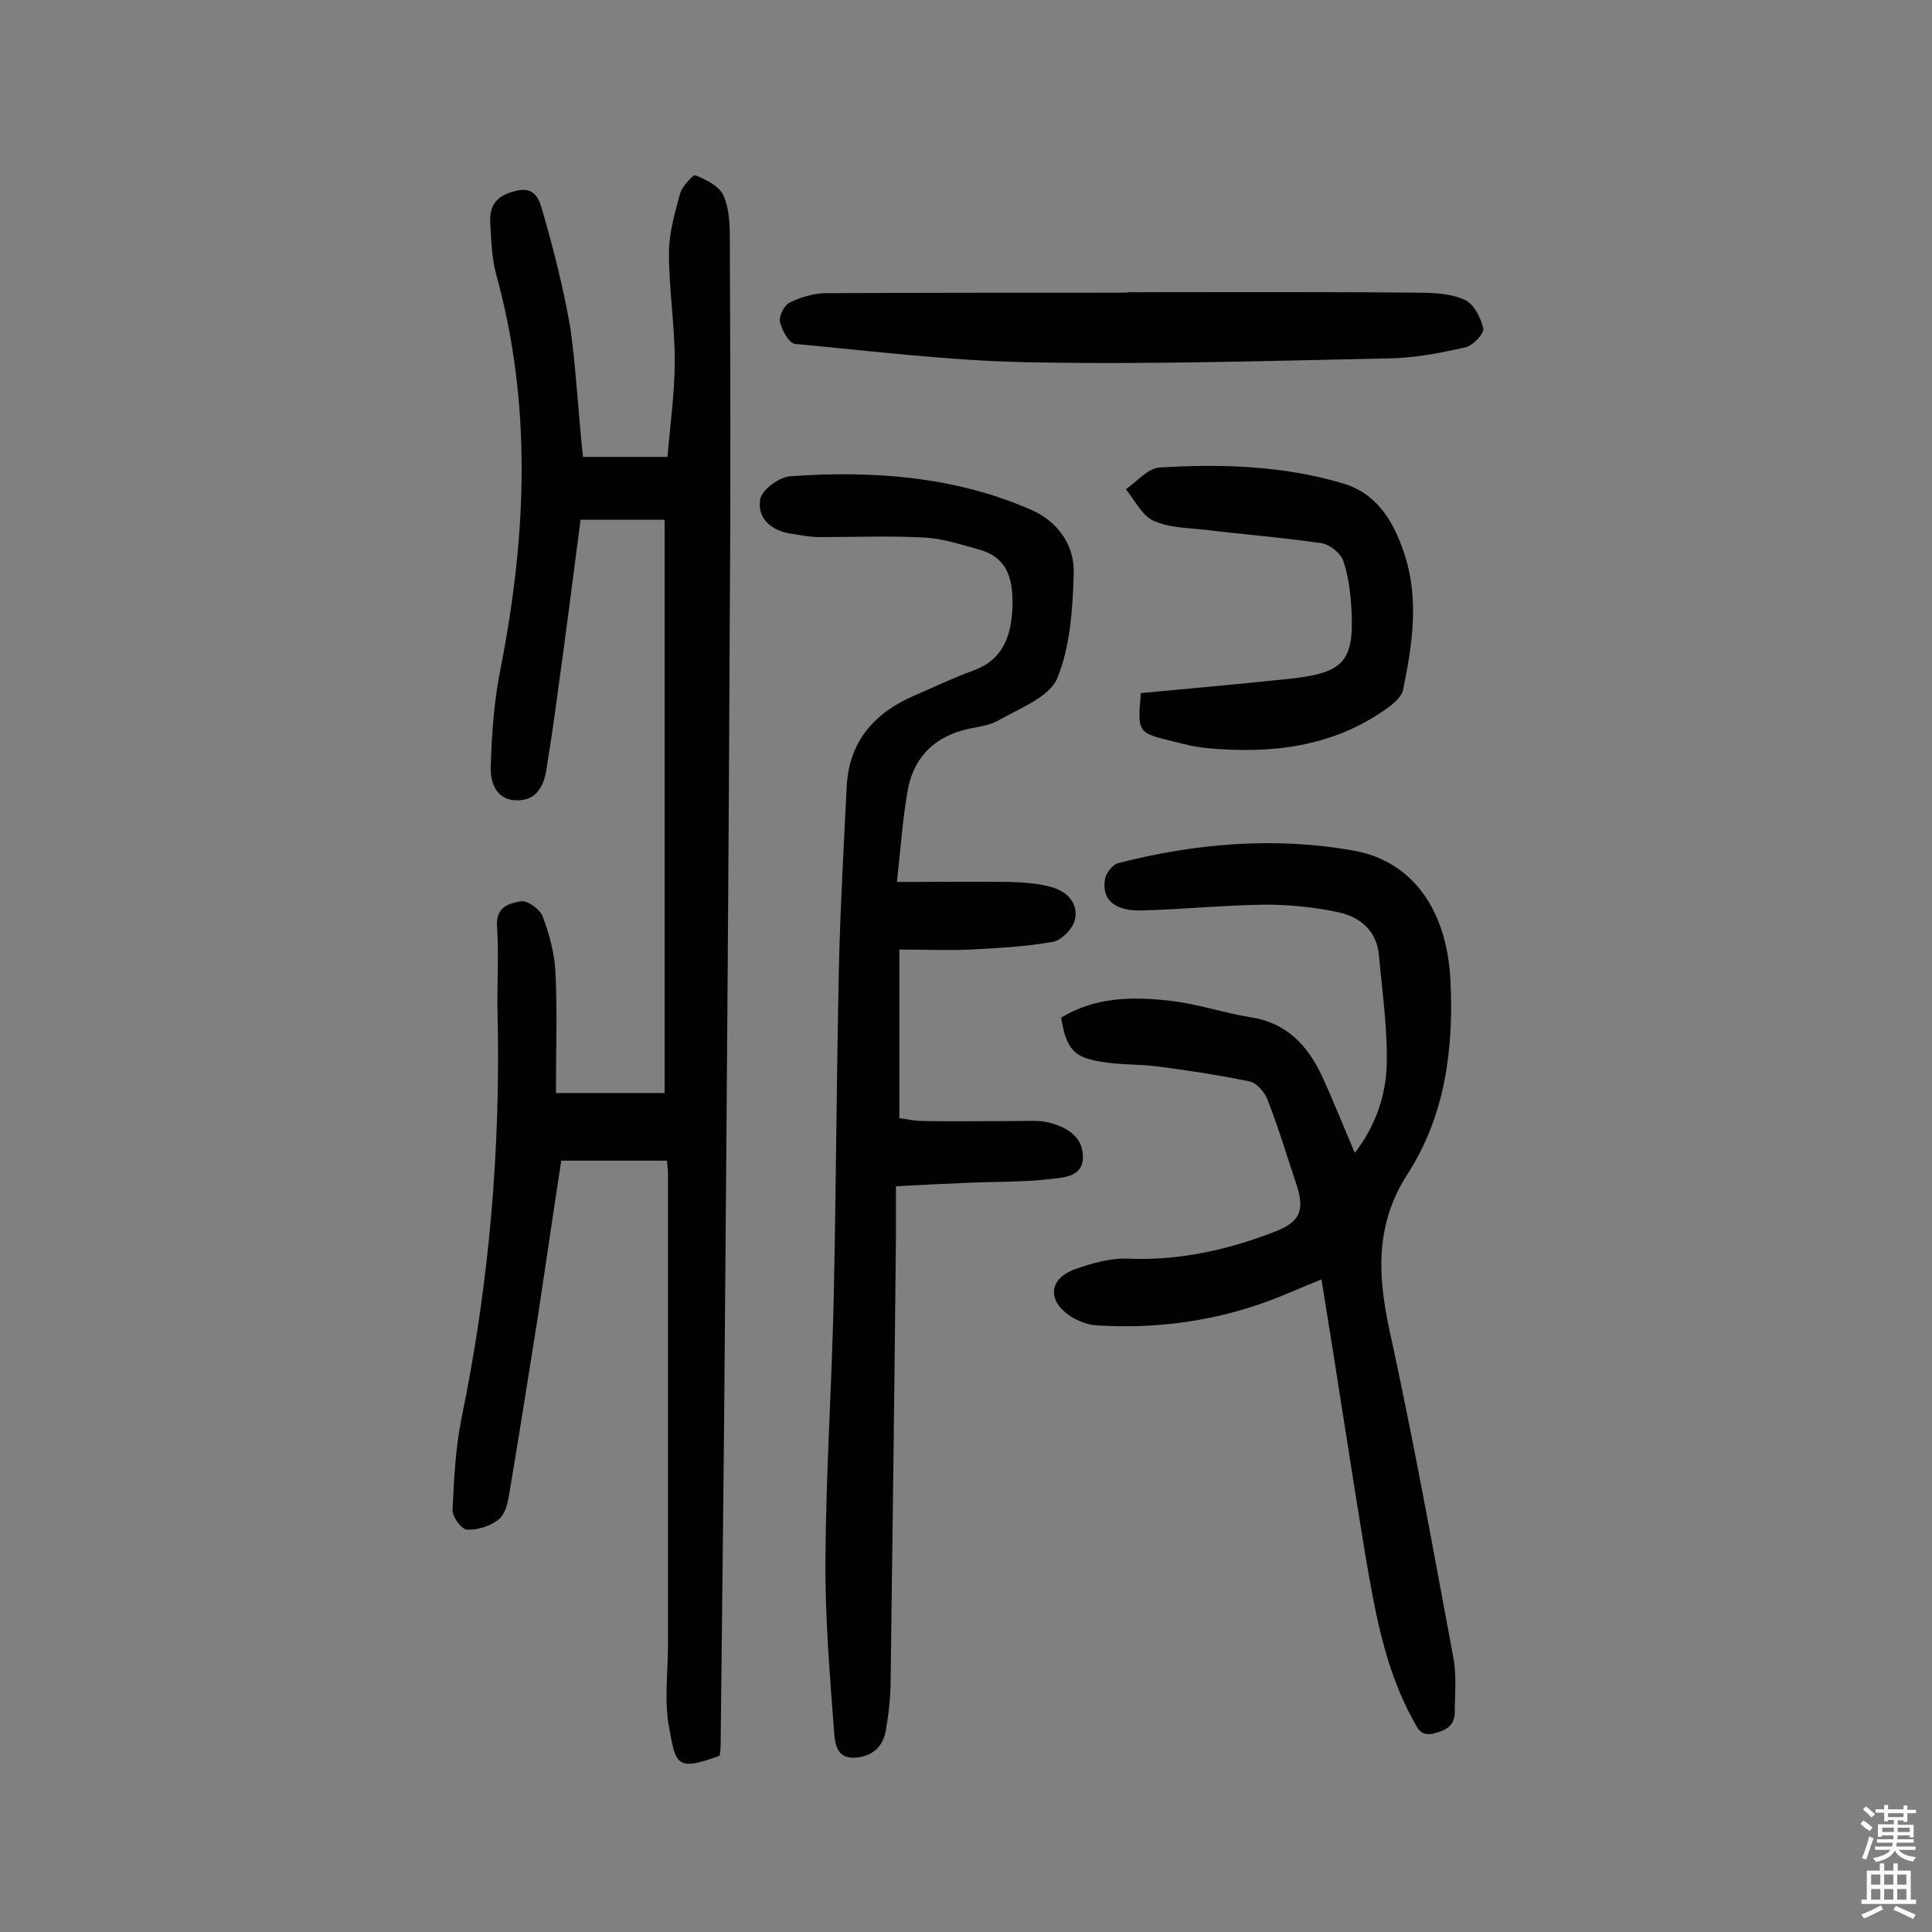 <svg enable-background="new 0 0 400 400" viewBox="0 0 400 400" xmlns="http://www.w3.org/2000/svg"><rect x="0" y="0" width="400" height="400" fill="#808080" stroke="none"/><g fill="#010102"><path d="m120.7 94.6h17.5c.5-6.3 1.5-13.1 1.5-19.9 0-7.4-1.2-14.8-1.2-22.3 0-4.1 1.2-8.3 2.3-12.3.4-1.5 2.7-4 3.2-3.8 2.2.9 4.9 2.2 5.8 4.2 1.2 2.7 1.3 6 1.3 9 .1 25.3.2 50.7 0 76-.2 49-.6 98.1-1 147.1-.2 29.5-.6 59.1-.9 88.6 0 .8-.1 1.6-.2 2.3-9.1 3.4-9.1 1.7-10.5-6-1-5.5-.2-11.3-.2-17 0-32.5 0-65 0-97.5 0-.8-.1-1.6-.2-2.7-7.2 0-14.3 0-21.9 0-1.7 11-3.3 22.2-5 33.3-1.9 12-3.8 24-5.8 35.9-.3 1.9-.9 4.2-2.3 5.2-1.7 1.3-4.3 2.1-6.4 2-1.2-.1-3.1-2.7-3-4.1.3-6.4.6-12.9 1.9-19.2 5.7-27.7 8.1-55.8 7.4-84.1-.1-5.8.3-11.7-.1-17.5-.3-4.1 2.6-4.8 5-5.2 1.3-.2 3.8 1.6 4.4 3 1.4 3.7 2.5 7.7 2.7 11.6.4 8.1.1 16.2.1 25.1h22.5c0-39 0-78.5 0-118.7-5.4 0-11.1 0-17.4 0-1.6 12.5-3.3 25.5-5.1 38.5-.6 4.5-1.3 9-2 13.4-.6 3.5-2.2 6.3-6.2 6.2-4.3-.1-5.4-3.9-5.3-6.9.2-6.9.7-13.9 2.1-20.7 5.3-27.2 6.5-54.3-1-81.4-.9-3.4-1-7-1.2-10.6-.2-3.8 1.5-5.7 5.4-6.6 4-1 4.8 2.1 5.4 4.1 2.3 8 4.4 16.2 5.8 24.4 1.2 8.7 1.6 17.3 2.6 26.6z"/><path d="m185.7 182.6c8.6 0 16-.1 23.5 0 2.9.1 5.9.3 8.6 1.1 3.2.9 5.6 3.4 4.7 6.9-.5 1.8-2.8 4.1-4.5 4.4-5.7 1-11.5 1.3-17.2 1.6-4.6.2-9.3 0-14.6 0v34.9c1.4.2 3.2.6 5.1.6 6.5.1 13 0 19.5 0 2.1 0 4.3-.2 6.3.3 3.6.9 7 2.8 7.1 6.9.2 4.3-3.9 4.5-6.7 4.8-5.8.7-11.6.5-17.4.8-4.7.2-9.4.4-14.6.7v10.1c-.3 30.7-.7 61.4-1.1 92 0 3.5-.4 7.1-1 10.6-.6 3.3-2.7 5.3-6.3 5.6-3.9.3-4.2-2.9-4.4-5.2-.9-11.9-1.9-23.9-1.8-35.9.1-17.8 1.3-35.7 1.7-53.5.5-23.2.6-46.4 1.1-69.6.3-12.3 1-24.6 1.6-36.9.5-9.2 5.6-15.1 13.8-18.7 4.2-1.8 8.3-3.8 12.5-5.3 6-2.2 7.7-7 8-12.7.2-5.4-.5-10.5-6.8-12.3-3.7-1-7.5-2.3-11.3-2.5-7.3-.4-14.6-.1-21.9-.1-1.9 0-3.9-.4-5.8-.7-4.1-.6-7.1-3.2-6.4-7.1.3-2 3.9-4.6 6.2-4.8 17.1-1.2 34.1 0 50 7 5.4 2.4 8.9 7.3 8.7 13.1-.2 7.3-.7 15.1-3.4 21.7-1.6 3.9-7.7 6.2-12.1 8.7-2.2 1.3-5 1.4-7.5 2.1-6.4 1.8-10.3 6.1-11.4 12.6-1 5.8-1.4 11.4-2.2 18.8z"/><path d="m273.6 264.9c-3.8 1.5-6.9 2.9-10 4.1-11.8 4.5-24 6.2-36.6 5.4-1.8-.1-3.8-.9-5.4-1.9-4.8-3.2-4.5-7.7.9-9.7 3.6-1.3 7.6-2.4 11.3-2.2 10.4.4 20.3-1.8 29.9-5.5 5.3-2 6.5-4.3 4.8-9.6-2-6-3.8-12-6.1-17.9-.6-1.5-2.2-3.4-3.7-3.7-6.3-1.3-12.7-2.3-19.1-3.1-3.7-.5-7.4-.3-11.1-.9-6.2-.9-7.7-2.6-8.8-9.2 7-4.3 14.8-4.4 22.5-3.5 5.6.6 11.1 2.5 16.6 3.4 7.6 1.1 12 5.9 15 12.4 2.3 5 4.3 10.1 6.7 15.7 4.3-5.6 6.4-11.8 6.6-18.1.2-7.5-.9-15.1-1.6-22.7-.4-5.1-3.8-8-8.3-9-5-1.1-10.2-1.6-15.3-1.6-8.6.1-17.2 1-25.7 1.2-5.6.1-8.2-2.4-7.4-6.6.2-1.2 1.6-2.9 2.7-3.2 16-4.1 32.4-5.5 48.7-2.6 12.4 2.2 19.4 12.5 20.1 26.9.7 14.2-1.1 28-8.9 40.1-6.7 10.4-6.2 20.9-3.7 32.4 4.9 22.4 9 45.1 13.2 67.7.7 3.6.3 7.4.3 11.2 0 2.6-1.4 3.7-4 4.4-3.1.9-3.7-1-4.7-2.8-5.8-10.6-7.8-22.3-9.8-33.9-3.1-18.8-5.9-37.6-9.1-57.2z"/><path d="m233.4 60.5c20.1 0 40.3-.1 60.4.1 3.2 0 6.7.2 9.5 1.5 1.9.9 3.3 3.7 3.8 5.9.2 1.1-2.2 3.6-3.7 3.9-5.2 1.2-10.5 2.2-15.7 2.3-24.9.5-49.9 1.3-74.8.8-16.1-.3-32.2-2.3-48.3-3.8-1.2-.1-2.7-2.8-3.1-4.5-.3-1.2.8-3.4 1.9-4 2.2-1.1 4.8-1.9 7.3-2 21-.1 41.9-.1 62.9-.1-.2 0-.2 0-.2-.1z"/><path d="m236.2 143.5c10.5-1 20.8-1.9 31.1-3 10.9-1.2 13.1-3.6 12.5-14.4-.2-3.4-.6-6.8-1.7-10-.5-1.5-2.7-3.3-4.3-3.6-8-1.2-16.1-1.8-24.1-2.8-3.7-.4-7.6-.4-10.9-1.9-2.4-1.1-3.9-4.3-5.7-6.5 2.3-1.6 4.5-4.3 6.9-4.5 12.8-.8 25.7-.4 38.1 3.3 7 2.1 10.4 7.8 12.6 14.4 3.2 9.5 1.7 18.9-.2 28.3-.3 1.5-2 2.9-3.4 3.9-11.2 8-23.9 9.4-37.1 8.2-2.4-.2-4.8-.8-7.1-1.4-7.4-1.8-7.4-1.8-6.7-10z"/></g><path d="m385.2 377.6.6-.7c.6.4 1.3.9 1.9 1.5l-.6.7c-.8-.5-1.4-1-1.9-1.5zm.3 7.1c.6-1.4 1.1-2.9 1.5-4.5.3.1.6.3.9.4-.5 1.4-1 2.9-1.5 4.4zm.2-10.1.6-.6c.7.5 1.3 1.1 1.9 1.6l-.7.7c-.6-.6-1.2-1.2-1.8-1.7zm8.4-.8h.8v.9h1.8v.7h-1.8v1.8h-.8v-.3h-1.2v.9h3.3v2.6h-.8v-.4h-2.5c0 .3 0 .6-.1.8h3.4v.7h-3.5c0 .3-.1.6-.1.8h4v.7h-3.5c.7.9 1.9 1.3 3.6 1.5-.2.2-.4.5-.6.9-1.9-.3-3.2-1.1-3.8-2.3-.5 1.1-1.8 2-3.9 2.4-.2-.3-.4-.5-.6-.8 1.9-.4 3.1-.9 3.6-1.7h-3.2v-.7h3.5c.1-.2.1-.5.2-.8h-3.3v-.7h3.4c0-.2 0-.5 0-.8h-2.4v.3h-.8v-2.6h3.3v-.9h-1.2v.3h-.8v-1.8h-1.8v-.7h1.8v-.9h.8v.9h3.2zm-4.4 5.5h2.4c0-.3 0-.6 0-.9h-2.4zm1.2-3.1h3.2v-.8h-3.2zm4.4 2.2h-2.4v.9h2.5v-.9z" fill="#fcfbfa"/><path d="m389.2 385.8h.9v1.5h1.9v-1.5h.9v1.5h2.7v6h1.1v.9h-11.3v-.9h1.1v-6h2.7zm.2 8.7.5.8c-1.2.6-2.5 1.3-4 1.9-.2-.3-.3-.6-.6-.8 1.6-.6 3-1.3 4.1-1.9zm-2-4.3h1.9v-2.1h-1.9zm0 3.1h1.9v-2.2h-1.9zm2.7-3.1h1.9v-2.1h-1.9zm0 3.1h1.9v-2.2h-1.9zm2.4 1.3c1.4.6 2.7 1.2 4.1 1.8l-.5.9c-1.5-.7-2.8-1.4-4.1-1.9zm2.2-6.5h-1.9v2.1h1.9zm-1.9 5.2h1.9v-2.2h-1.9z" fill="#fcfbfa"/></svg>